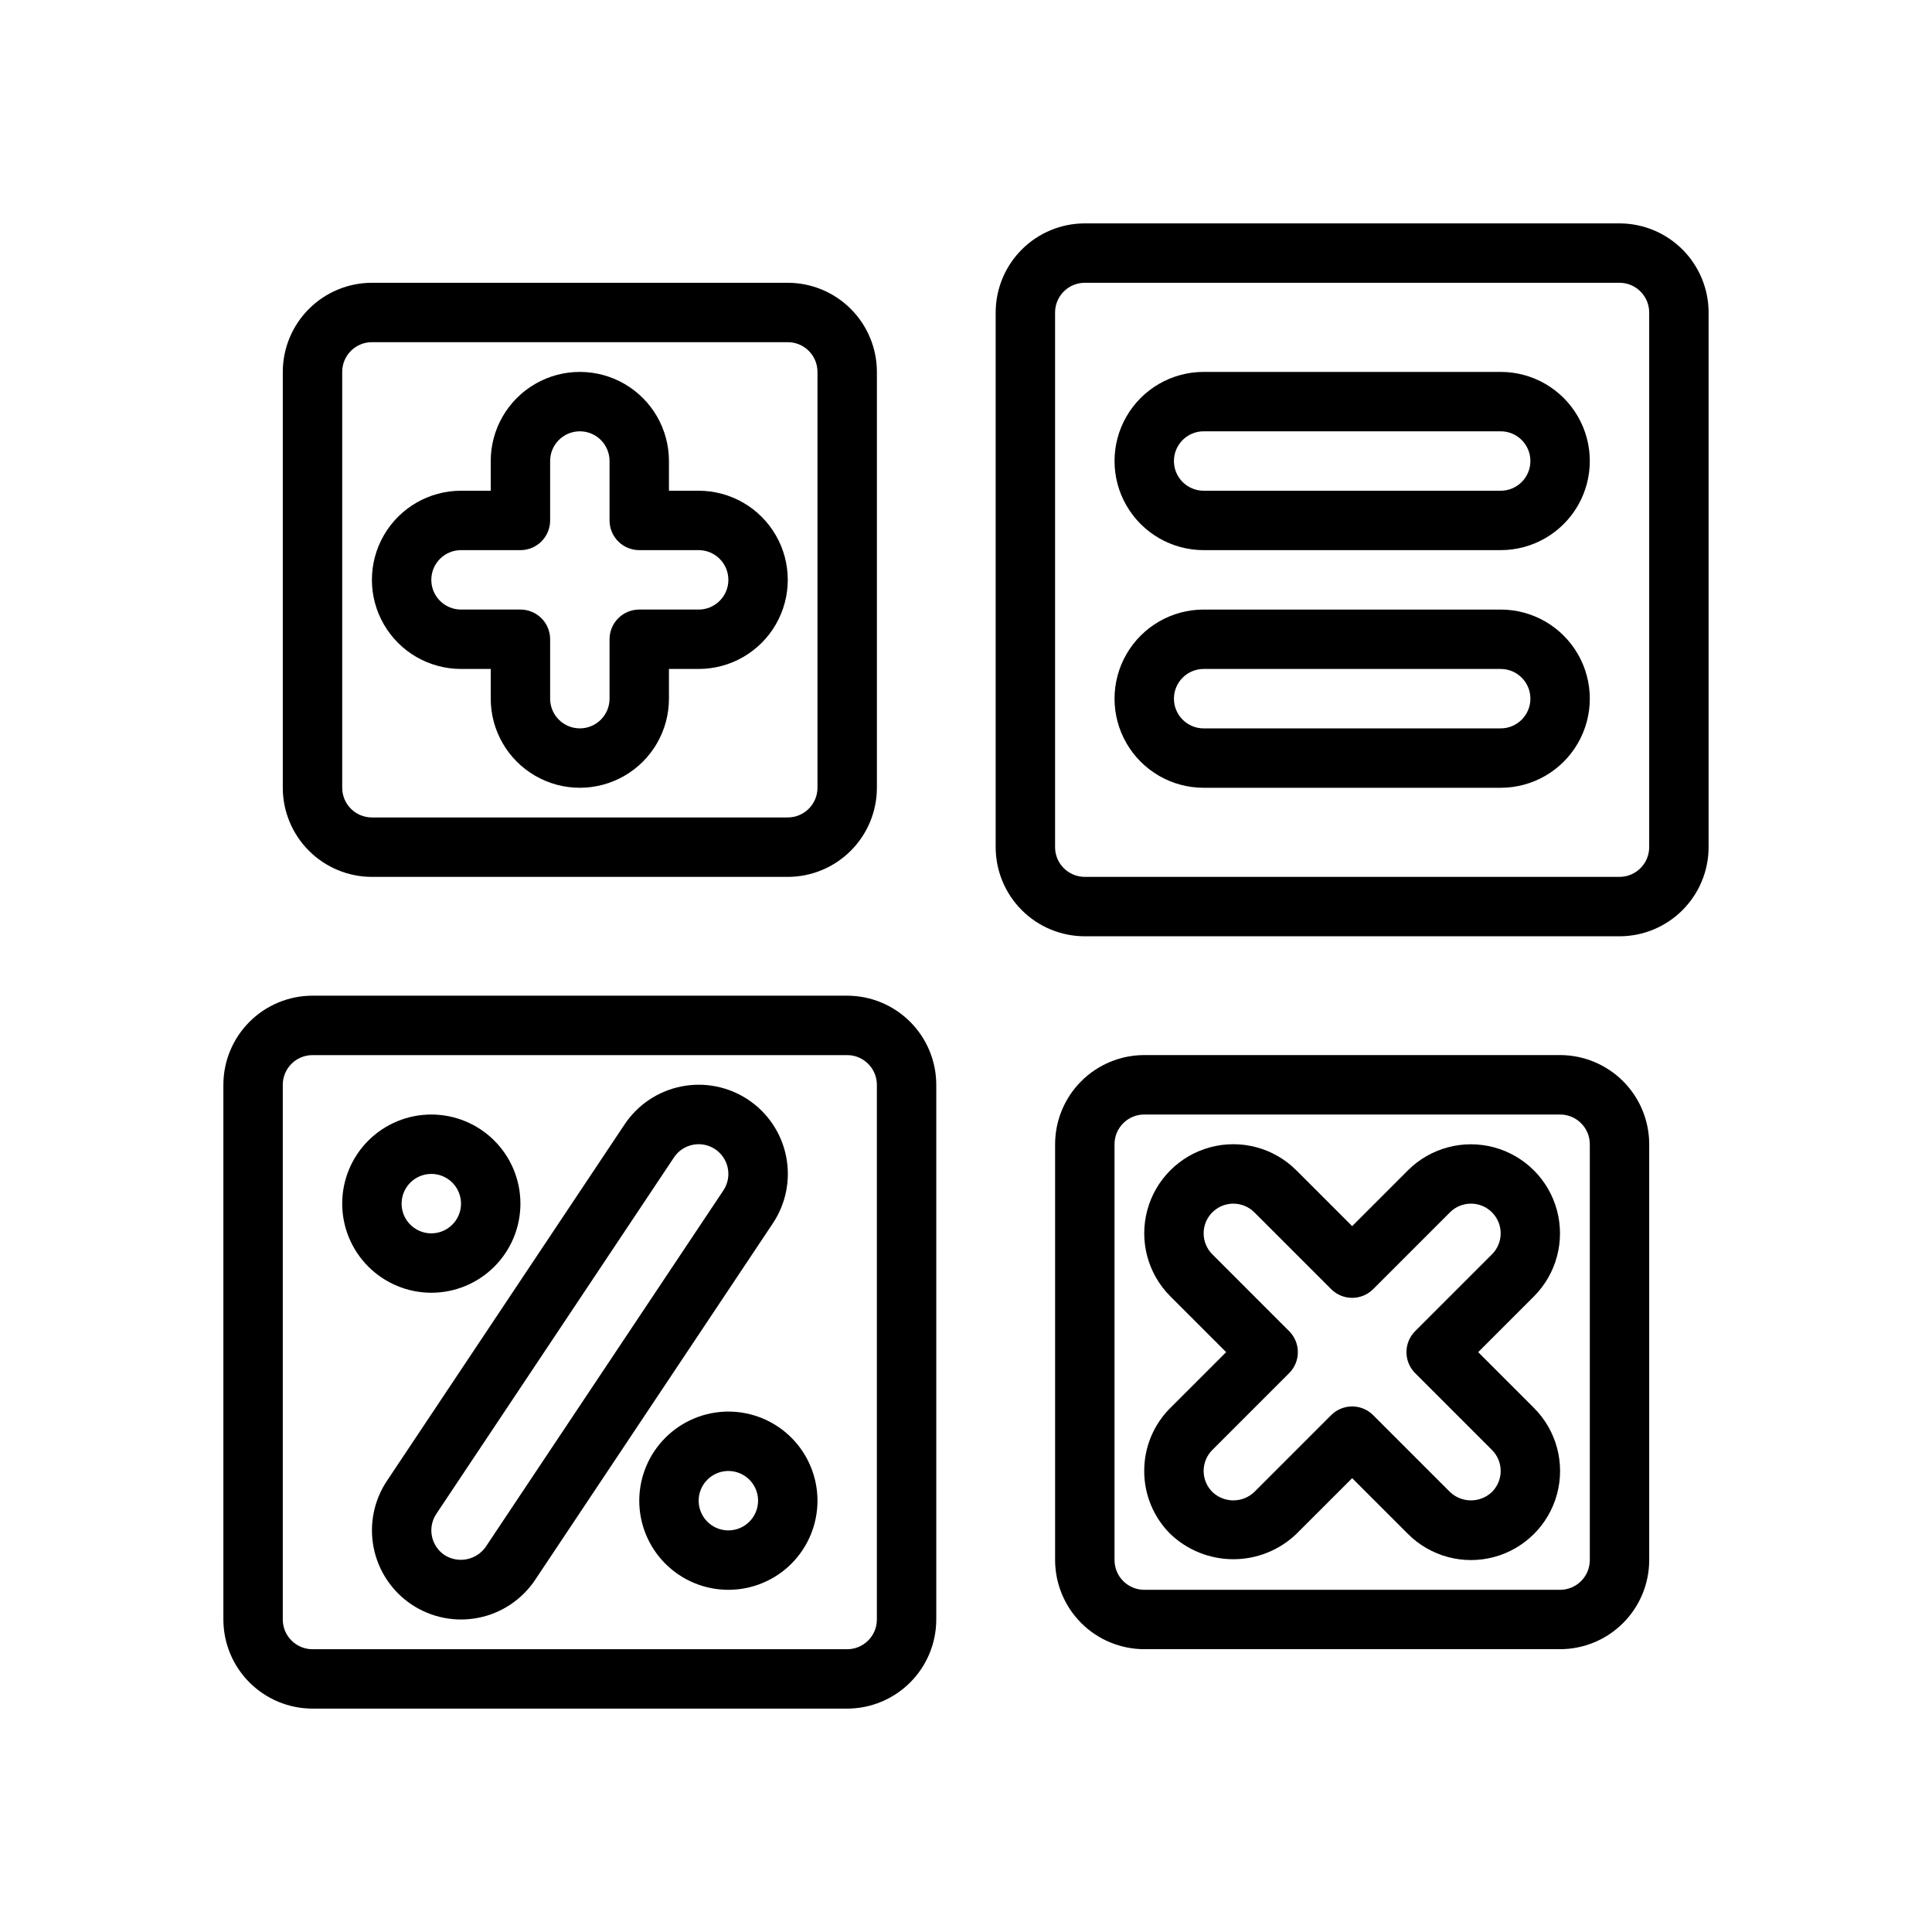 <?xml version="1.0" encoding="UTF-8"?>
<!-- Uploaded to: SVG Repo, www.svgrepo.com, Generator: SVG Repo Mixer Tools -->
<svg fill="#000000" width="800px" height="800px" version="1.1" viewBox="144 144 512 512" xmlns="http://www.w3.org/2000/svg">
 <g>
  <path d="m557.44 581.05c6.262-0.008 12.266-2.496 16.691-6.926 4.43-4.426 6.918-10.43 6.926-16.691v-110.21c-0.008-6.262-2.496-12.266-6.926-16.691-4.426-4.426-10.43-6.918-16.691-6.926h-110.21c-6.262 0.008-12.266 2.5-16.691 6.926-4.426 4.426-6.918 10.43-6.926 16.691v110.21c0.008 6.262 2.5 12.266 6.926 16.691 4.426 4.43 10.43 6.918 16.691 6.926zm-118.08-133.82c0.004-4.344 3.527-7.867 7.871-7.871h110.21c4.348 0.004 7.871 3.527 7.875 7.871v110.21c-0.004 4.348-3.527 7.871-7.875 7.875h-110.21c-4.344-0.004-7.867-3.527-7.871-7.875z"/>
  <path d="m242.56 218.94c-6.262 0.008-12.266 2.496-16.691 6.926-4.43 4.426-6.918 10.43-6.926 16.691v110.21c0.008 6.262 2.496 12.266 6.926 16.691 4.426 4.43 10.43 6.918 16.691 6.926h110.21c6.262-0.008 12.266-2.496 16.691-6.926 4.43-4.426 6.918-10.43 6.926-16.691v-110.21c-0.008-6.262-2.496-12.266-6.926-16.691-4.426-4.43-10.43-6.918-16.691-6.926zm118.08 133.82c-0.004 4.348-3.523 7.867-7.871 7.871h-110.21c-4.348-0.004-7.867-3.523-7.871-7.871v-110.21c0.004-4.348 3.523-7.867 7.871-7.871h110.21c4.348 0.004 7.867 3.523 7.871 7.871z"/>
  <path d="m226.81 596.8h141.7c6.262-0.008 12.262-2.5 16.691-6.926 4.426-4.43 6.918-10.43 6.922-16.691v-141.7c-0.004-6.262-2.496-12.266-6.922-16.691-4.43-4.43-10.43-6.918-16.691-6.926h-141.7c-6.262 0.008-12.262 2.496-16.691 6.926-4.426 4.426-6.918 10.43-6.922 16.691v141.7c0.004 6.262 2.496 12.262 6.922 16.691 4.43 4.426 10.43 6.918 16.691 6.926zm-7.871-165.31c0.004-4.348 3.527-7.871 7.871-7.875h141.7c4.344 0.004 7.867 3.527 7.871 7.875v141.7c-0.004 4.344-3.527 7.867-7.871 7.871h-141.7c-4.344-0.004-7.867-3.527-7.871-7.871z"/>
  <path d="m573.18 203.2h-141.7c-6.262 0.004-12.266 2.496-16.691 6.922-4.43 4.43-6.918 10.43-6.926 16.691v141.7c0.008 6.262 2.496 12.262 6.926 16.691 4.426 4.426 10.43 6.918 16.691 6.922h141.7c6.262-0.004 12.262-2.496 16.691-6.922 4.426-4.43 6.918-10.43 6.926-16.691v-141.7c-0.008-6.262-2.5-12.262-6.926-16.691-4.43-4.426-10.43-6.918-16.691-6.922zm7.871 165.31c-0.004 4.344-3.527 7.867-7.871 7.871h-141.7c-4.348-0.004-7.871-3.527-7.875-7.871v-141.7c0.004-4.344 3.527-7.867 7.875-7.871h141.7c4.344 0.004 7.867 3.527 7.871 7.871z"/>
  <path d="m329.15 274.05h-7.871v-7.871c0-8.438-4.5-16.234-11.809-20.453-7.305-4.219-16.309-4.219-23.613 0-7.309 4.219-11.809 12.016-11.809 20.453v7.871h-7.871c-8.438 0-16.234 4.5-20.453 11.809-4.219 7.305-4.219 16.309 0 23.613 4.219 7.309 12.016 11.809 20.453 11.809h7.871v7.871c0 8.438 4.5 16.234 11.809 20.453 7.305 4.219 16.309 4.219 23.613 0 7.309-4.219 11.809-12.016 11.809-20.453v-7.871h7.871c8.438 0 16.234-4.5 20.453-11.809 4.219-7.305 4.219-16.309 0-23.613-4.219-7.309-12.016-11.809-20.453-11.809zm0 31.488h-15.742c-2.09 0-4.09 0.828-5.566 2.305-1.477 1.477-2.305 3.477-2.305 5.566v15.742c0 4.348-3.523 7.875-7.871 7.875-4.348 0-7.875-3.527-7.875-7.875v-15.742c0-2.09-0.828-4.09-2.305-5.566-1.477-1.477-3.477-2.305-5.566-2.305h-15.742c-4.348 0-7.875-3.523-7.875-7.871 0-4.348 3.527-7.875 7.875-7.875h15.742c2.09 0 4.09-0.828 5.566-2.305s2.305-3.477 2.305-5.566v-15.742c0-4.348 3.527-7.875 7.875-7.875 4.348 0 7.871 3.527 7.871 7.875v15.742c0 2.09 0.828 4.09 2.305 5.566 1.477 1.477 3.477 2.305 5.566 2.305h15.742c4.348 0 7.875 3.527 7.875 7.875 0 4.348-3.527 7.871-7.875 7.871z"/>
  <path d="m447.23 533.82c-0.016 6.266 2.477 12.277 6.918 16.695 4.5 4.297 10.48 6.695 16.699 6.695s12.199-2.398 16.695-6.695l14.793-14.789 14.789 14.789c5.965 5.965 14.66 8.297 22.809 6.113 8.148-2.184 14.516-8.551 16.699-16.699 2.184-8.148-0.148-16.844-6.113-22.809l-14.789-14.789 14.789-14.785v-0.004c5.953-5.969 8.273-14.656 6.09-22.797s-8.543-14.5-16.684-16.688c-8.141-2.184-16.832 0.133-22.801 6.086l-14.789 14.793-14.793-14.793c-5.965-5.965-14.66-8.293-22.809-6.109-8.148 2.184-14.512 8.547-16.695 16.695-2.184 8.148 0.145 16.844 6.109 22.809l14.793 14.793-14.789 14.785h-0.004c-4.441 4.422-6.934 10.434-6.918 16.703zm18.051-5.566 20.355-20.359c1.477-1.473 2.309-3.477 2.309-5.562 0-2.09-0.832-4.09-2.309-5.566l-20.355-20.359c-1.477-1.477-2.305-3.477-2.305-5.566 0-2.086 0.828-4.086 2.305-5.562 3.078-3.066 8.055-3.066 11.133 0l20.355 20.355c1.477 1.477 3.477 2.309 5.566 2.309 2.086 0 4.09-0.832 5.566-2.309l20.355-20.355c3.074-3.07 8.059-3.07 11.133 0.004 1.477 1.477 2.305 3.477 2.305 5.562 0 2.09-0.828 4.09-2.305 5.566l-20.359 20.355c-1.477 1.477-2.305 3.477-2.305 5.566 0 2.086 0.828 4.09 2.305 5.566l20.355 20.359c1.477 1.473 2.309 3.477 2.309 5.562 0 2.086-0.832 4.09-2.309 5.566-3.113 2.973-8.016 2.973-11.129 0l-20.359-20.359c-1.473-1.477-3.477-2.305-5.562-2.305-2.09 0-4.09 0.828-5.566 2.305l-20.355 20.355c-3.117 2.981-8.023 2.977-11.133-0.004-1.477-1.473-2.309-3.477-2.309-5.562 0-2.086 0.832-4.09 2.309-5.562z"/>
  <path d="m541.7 242.56h-78.719c-8.438 0-16.234 4.5-20.453 11.809-4.219 7.305-4.219 16.309 0 23.613 4.219 7.309 12.016 11.809 20.453 11.809h78.719c8.438 0 16.234-4.5 20.453-11.809 4.219-7.305 4.219-16.309 0-23.613-4.219-7.309-12.016-11.809-20.453-11.809zm0 31.488h-78.719c-4.348 0-7.875-3.523-7.875-7.871 0-4.348 3.527-7.875 7.875-7.875h78.719c4.348 0 7.871 3.527 7.871 7.875 0 4.348-3.523 7.871-7.871 7.871z"/>
  <path d="m541.7 305.54h-78.719c-8.438 0-16.234 4.5-20.453 11.809-4.219 7.305-4.219 16.309 0 23.613 4.219 7.309 12.016 11.809 20.453 11.809h78.719c8.438 0 16.234-4.5 20.453-11.809 4.219-7.305 4.219-16.309 0-23.613-4.219-7.309-12.016-11.809-20.453-11.809zm0 31.488h-78.719c-4.348 0-7.875-3.527-7.875-7.875 0-4.348 3.527-7.871 7.875-7.871h78.719c4.348 0 7.871 3.523 7.871 7.871 0 4.348-3.523 7.875-7.871 7.875z"/>
  <path d="m253.07 569.21c5.211 3.477 11.59 4.742 17.734 3.516 6.144-1.23 11.547-4.848 15.023-10.059l62.977-94.457c3.484-5.211 4.754-11.594 3.527-17.742-1.223-6.148-4.844-11.559-10.059-15.035-5.215-3.477-11.602-4.738-17.75-3.504-6.144 1.234-11.547 4.859-15.02 10.082l-62.977 94.457c-3.465 5.211-4.719 11.586-3.496 17.723 1.227 6.137 4.84 11.539 10.039 15.02zm74.539-121.83c0.512-0.102 1.031-0.152 1.551-0.152 2.902 0.008 5.566 1.609 6.934 4.168 1.363 2.559 1.215 5.664-0.391 8.078l-62.977 94.453c-2.469 3.531-7.277 4.496-10.914 2.188-3.613-2.414-4.59-7.297-2.184-10.918l62.977-94.461c1.152-1.742 2.953-2.949 5.004-3.356z"/>
  <path d="m258.3 486.59c6.266 0 12.273-2.488 16.699-6.918 4.43-4.426 6.918-10.434 6.918-16.695 0-6.266-2.488-12.273-6.918-16.699-4.426-4.43-10.434-6.918-16.699-6.918-6.262 0-12.27 2.488-16.699 6.918-4.426 4.426-6.914 10.434-6.914 16.699 0.004 6.258 2.496 12.262 6.922 16.691 4.43 4.426 10.43 6.914 16.691 6.922zm0-31.488c3.184 0 6.055 1.918 7.273 4.859 1.219 2.941 0.547 6.328-1.707 8.582-2.25 2.25-5.637 2.922-8.578 1.703-2.941-1.219-4.859-4.086-4.859-7.269 0.004-4.348 3.527-7.871 7.871-7.875z"/>
  <path d="m313.41 541.7c0 6.262 2.488 12.27 6.918 16.699 4.43 4.43 10.434 6.918 16.699 6.918 6.262 0 12.27-2.488 16.699-6.918 4.426-4.43 6.914-10.438 6.914-16.699 0-6.266-2.488-12.27-6.914-16.699-4.43-4.43-10.438-6.918-16.699-6.918-6.262 0.008-12.266 2.496-16.691 6.926-4.43 4.426-6.918 10.43-6.926 16.691zm23.617 7.871c-3.184 0-6.055-1.918-7.273-4.859-1.219-2.941-0.547-6.328 1.707-8.578 2.25-2.25 5.637-2.926 8.578-1.707s4.859 4.09 4.859 7.273c-0.004 4.344-3.527 7.867-7.871 7.871z"/>
 </g>
</svg>